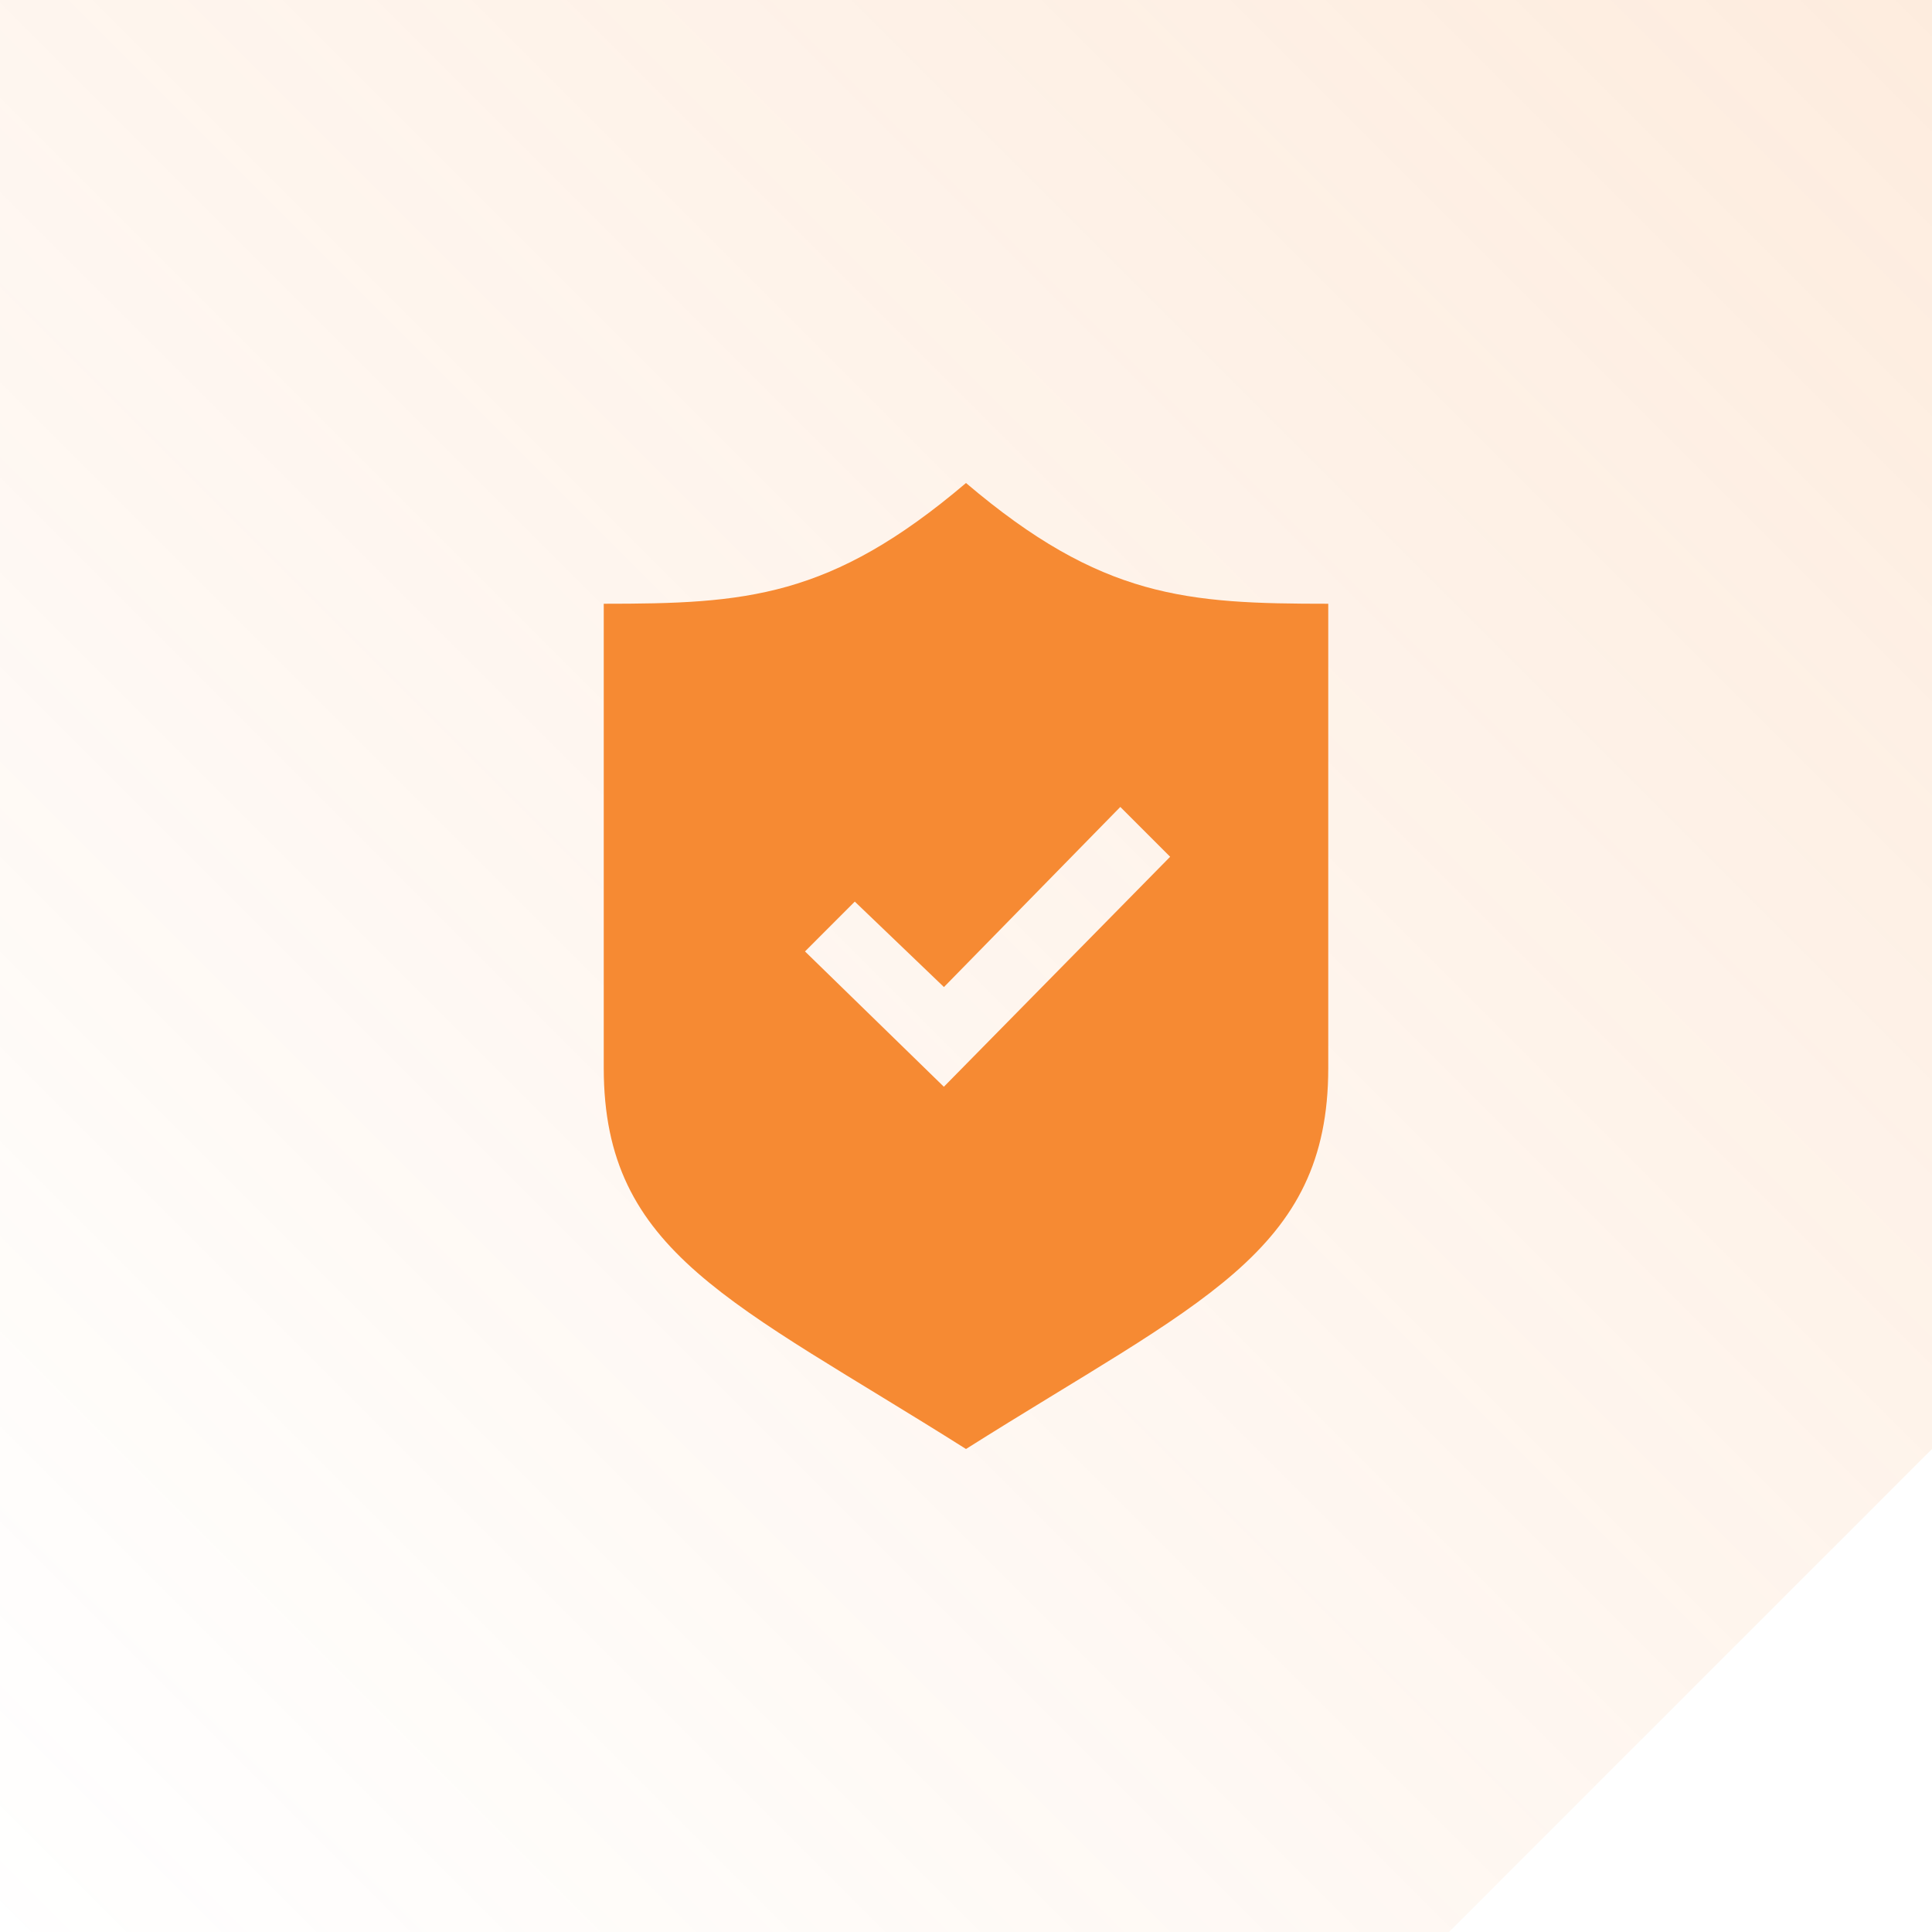 <svg xmlns="http://www.w3.org/2000/svg" xmlns:xlink="http://www.w3.org/1999/xlink" width="96" height="96.001" viewBox="0 0 96 96.001">
  <defs>
    <linearGradient id="linear-gradient" x1="1" x2="0" y2="1" gradientUnits="objectBoundingBox">
      <stop offset="0" stop-color="#f68a33" stop-opacity="0.161"/>
      <stop offset="1" stop-color="#f68a33" stop-opacity="0"/>
    </linearGradient>
  </defs>
  <g id="Group_4183" data-name="Group 4183" transform="translate(-336 -1197)">
    <path id="Subtraction_78" data-name="Subtraction 78" d="M-2476-6353h-72v-96h96v72l-24,24Z" transform="translate(2884 7646)" fill="url(#linear-gradient)"/>
    <path id="iconmonstr-shield-27" d="M21,0C14.258,5.732,10.032,6,3,6V29.07C3,38.276,9.406,40.678,21,48c11.594-7.322,18-9.724,18-18.93V6C31.968,6,27.742,5.732,21,0ZM19.9,30,13,23.276,15.474,20.8l4.43,4.246,8.764-8.95,2.476,2.476L19.9,30Z" transform="translate(363 1221)" fill="#f68a33"/>
  </g>
</svg>
